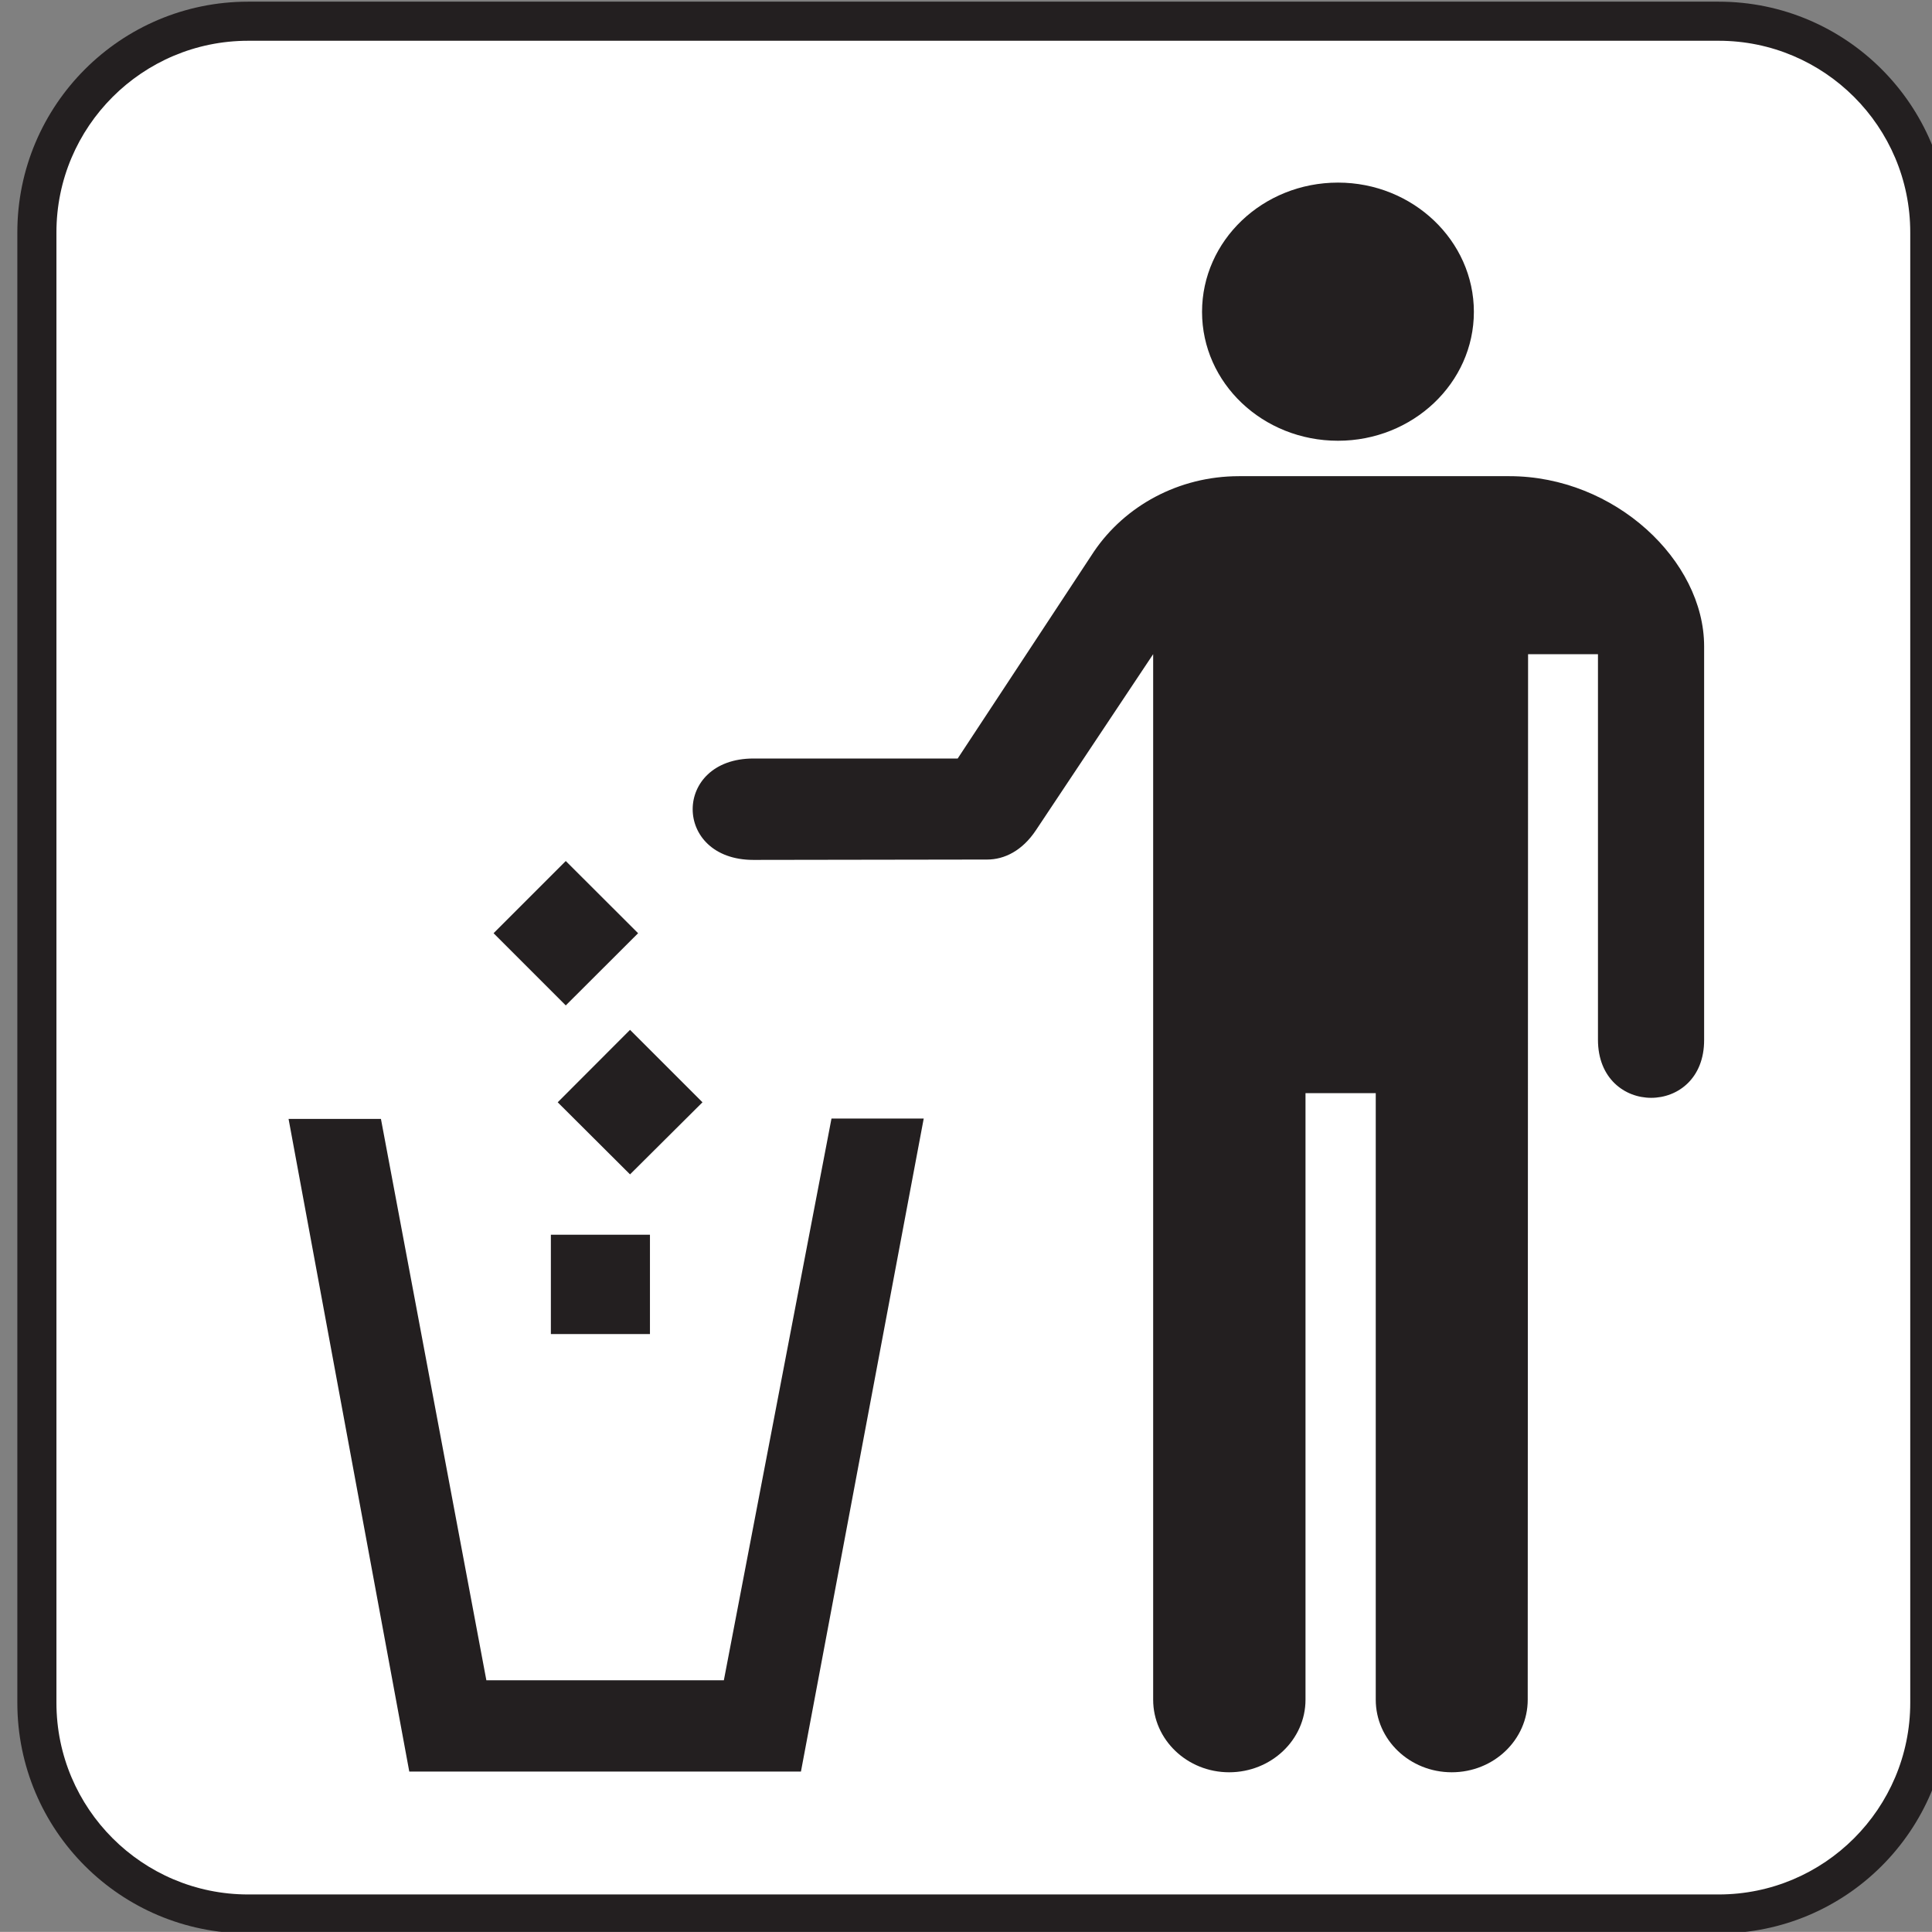 <?xml version="1.0" encoding="iso-8859-1"?>
<!-- Generator: Adobe Illustrator 13.0.2, SVG Export Plug-In . SVG Version: 6.00 Build 14948)  -->
<!DOCTYPE svg PUBLIC "-//W3C//DTD SVG 1.1//EN" "http://www.w3.org/Graphics/SVG/1.1/DTD/svg11.dtd">
<svg version="1.1" id="Layer_1" xmlns="http://www.w3.org/2000/svg" xmlns:xlink="http://www.w3.org/1999/xlink" x="0px" y="0px"
	 width="123.547px" height="123.539px" viewBox="-0.258 -0.548 123.547 123.539"
	 style="enable-background:new -0.258 -0.548 123.547 123.539;" xml:space="preserve">
<rect x="-0.258" y="-0.548" width="123.547" height="123.539" fill="#808080" stroke="none"/>
<g>
	<path style="fill:#231F20;" d="M109.648,123.09c8.148,0,14.742-6.594,14.742-14.75V14.309c0-8.133-6.594-14.75-14.742-14.75H15.609
		c-8.156,0-14.758,6.617-14.758,14.75v94.031c0,8.156,6.602,14.75,14.758,14.75H109.648z"/>
	<path style="fill:#FFFFFF;" d="M15.609,2.059c-6.758,0-12.258,5.492-12.258,12.25v94.031c0,6.766,5.5,12.258,12.258,12.258h94.039
		c6.75,0,12.25-5.492,12.25-12.258V14.309c0-6.758-5.5-12.25-12.25-12.25H15.609z"/>
	<path style="fill:#231F20;" d="M85.305,27.637c4.781,0,8.688-3.688,8.688-8.242s-3.906-8.266-8.688-8.266
		c-4.812,0-8.695,3.711-8.695,8.266S80.492,27.637,85.305,27.637z"/>
	<rect x="34.969" y="78.41" style="fill:#231F20;" width="6.336" height="6.352"/>
	<polygon style="fill:#231F20;" points="44.664,69.941 40.031,65.309 35.406,69.941 40.031,74.551 	"/>
	<polygon style="fill:#231F20;" points="40.547,59.129 35.922,54.512 31.305,59.129 35.922,63.746 	"/>
	<polygon style="fill:#231F20;" points="50.961,112.738 58.812,70.98 52.914,70.98 46.031,106.902 30.844,106.902 24.102,71.004 
		18.195,71.004 25.914,112.738 	"/>
	<path style="fill:#231F20;" d="M60.984,47.957H47.922c-5.18,0-5.18,6.484,0,6.484l14.945-0.023c1.102,0,2.25-0.562,3.125-1.883
		l7.492-11.25v66.859c0,2.562,2.18,4.641,4.859,4.641c2.688,0,4.883-2.078,4.883-4.641V69.355h4.492v38.789
		c0,2.562,2.172,4.641,4.859,4.641s4.859-2.078,4.859-4.641l0.023-66.859h4.469v24.656c0,4.953,6.812,4.953,6.789,0V40.785
		c0-5.484-5.711-10.883-12.453-10.883H78.977c-3.875,0-7.297,1.906-9.273,4.812L60.984,47.957z"/>
</g>
</svg>
